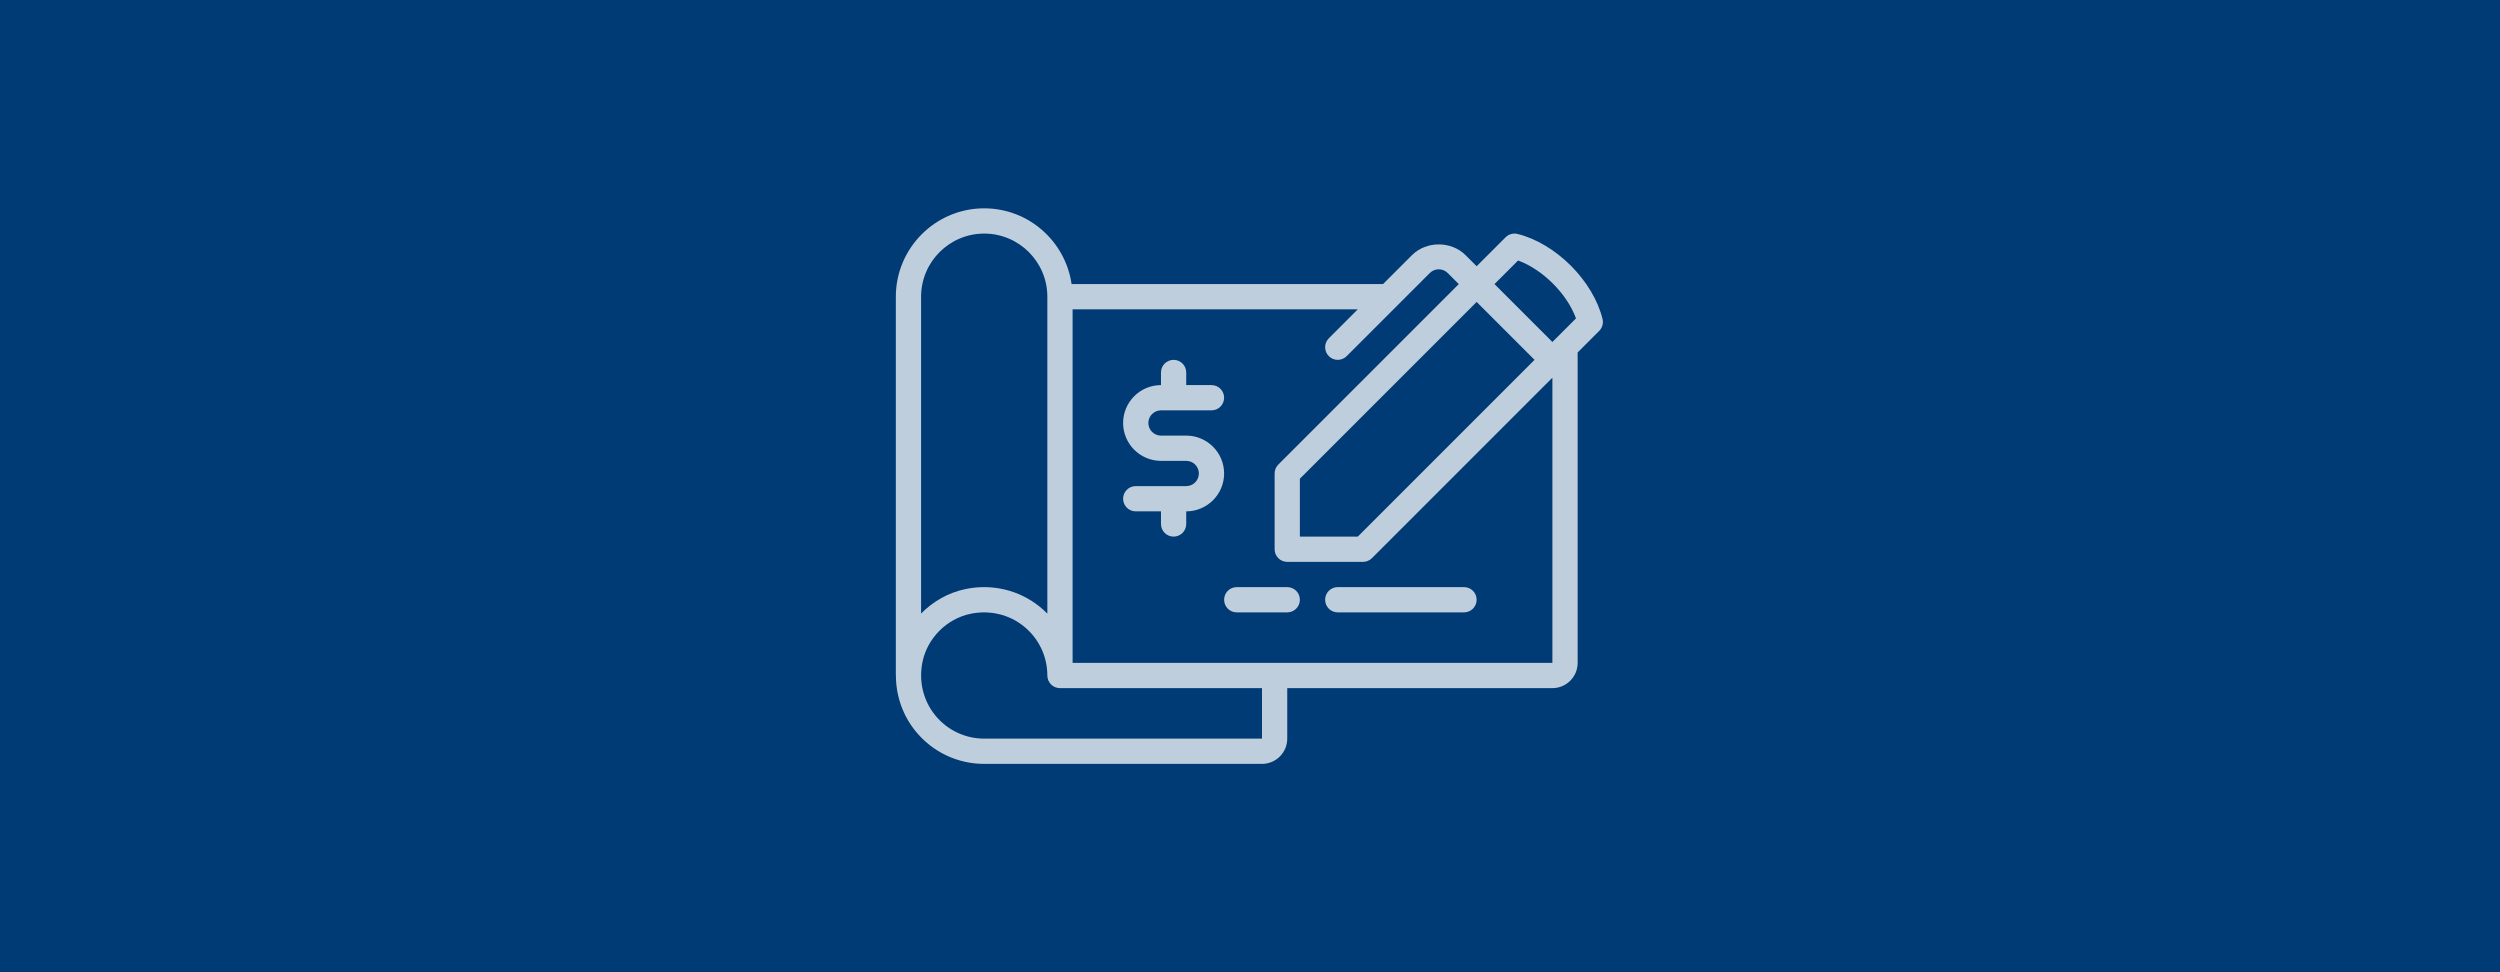 <?xml version="1.0" encoding="UTF-8"?>
<svg width="360px" height="140px" viewBox="0 0 360 140" version="1.1" xmlns="http://www.w3.org/2000/svg" xmlns:xlink="http://www.w3.org/1999/xlink">
    <title>Group 5</title>
    <g id="Desktop-Web" stroke="none" stroke-width="1" fill="none" fill-rule="evenodd">
        <g id="Desktop-HD-Defence-Cover/Industry-Leading-Defence-Cover" transform="translate(-150, -1647)">
            <g id="Group-5" transform="translate(150, 1647)">
                <rect id="Mask-Copy" fill="#003B75" x="0" y="0" width="360" height="140"></rect>
                <path d="M223.545,49.247 L215.207,40.909 L218.605,37.511 C222.147,38.8 225.655,42.307 226.944,45.849 L223.545,49.247 Z M223.545,95.454 L154.455,95.454 L154.455,44.545 L195.52,44.545 L191.351,48.714 C190.64,49.425 190.64,50.574 191.351,51.285 C192.062,51.996 193.211,51.996 193.922,51.285 L205.896,39.311 C206.607,38.602 207.756,38.602 208.467,39.311 L210.065,40.909 L184.078,66.896 C183.736,67.238 183.545,67.698 183.545,68.182 L183.545,79.091 C183.545,80.096 184.358,80.909 185.364,80.909 L196.273,80.909 C196.756,80.909 197.218,80.718 197.558,80.376 L223.545,54.389 L223.545,95.454 Z M181.727,106.363 L141.727,106.363 C138.978,106.363 136.405,105.138 134.669,103.002 C132.933,100.867 132.267,98.06 132.842,95.296 C133.556,91.876 136.331,89.102 139.751,88.387 C142.511,87.814 145.322,88.474 147.456,90.214 C149.593,91.951 150.818,94.523 150.818,97.273 C150.818,98.278 151.631,99.091 152.636,99.091 L181.727,99.091 L181.727,106.363 Z M132.636,42.727 C132.636,37.714 136.715,33.636 141.727,33.636 C146.74,33.636 150.818,37.714 150.818,42.727 L150.818,88.365 C150.484,88.023 150.127,87.696 149.751,87.391 C146.762,84.963 142.851,84.023 139.009,84.829 C136.56,85.34 134.353,86.607 132.636,88.356 L132.636,42.727 Z M212.636,43.48 L220.975,51.818 L195.52,77.273 L187.182,77.273 L187.182,68.934 L212.636,43.48 Z M230.765,45.927 C229.405,40.425 224.029,35.049 218.527,33.689 C217.907,33.536 217.255,33.718 216.805,34.169 L212.636,38.338 L211.038,36.74 C208.978,34.68 205.385,34.68 203.325,36.74 L199.156,40.909 L154.309,40.909 C153.422,34.753 148.125,30 141.727,30 C134.711,30 129,35.711 129,42.727 L129,97.273 L129.011,97.273 C129.015,100.191 129.991,103.013 131.845,105.296 C134.276,108.285 137.878,110 141.727,110 L181.727,110 C183.733,110 185.364,108.369 185.364,106.363 L185.364,99.091 L223.545,99.091 C225.551,99.091 227.182,97.46 227.182,95.454 L227.182,50.753 L230.285,47.649 C230.736,47.198 230.918,46.545 230.765,45.927 L230.765,45.927 Z M185.364,84.545 L178.091,84.545 C177.085,84.545 176.273,85.358 176.273,86.363 C176.273,87.369 177.085,88.182 178.091,88.182 L185.364,88.182 C186.369,88.182 187.182,87.369 187.182,86.363 C187.182,85.358 186.369,84.545 185.364,84.545 L185.364,84.545 Z M190.818,86.363 C190.818,87.369 191.631,88.182 192.636,88.182 L210.818,88.182 C211.824,88.182 212.636,87.369 212.636,86.363 C212.636,85.358 211.824,84.545 210.818,84.545 L192.636,84.545 C191.631,84.545 190.818,85.358 190.818,86.363 L190.818,86.363 Z M170.818,62.727 L167.182,62.727 C166.178,62.727 165.364,61.913 165.364,60.909 C165.364,59.905 166.178,59.091 167.182,59.091 L174.455,59.091 C175.46,59.091 176.273,58.278 176.273,57.273 C176.273,56.267 175.46,55.454 174.455,55.454 L170.818,55.454 L170.818,53.636 C170.818,52.631 170.005,51.818 169,51.818 C167.995,51.818 167.182,52.631 167.182,53.636 L167.182,55.454 C164.175,55.454 161.727,57.902 161.727,60.909 C161.727,63.916 164.175,66.363 167.182,66.363 L170.818,66.363 C171.822,66.363 172.636,67.178 172.636,68.182 C172.636,69.185 171.822,70 170.818,70 L163.545,70 C162.54,70 161.727,70.813 161.727,71.818 C161.727,72.823 162.54,73.636 163.545,73.636 L167.182,73.636 L167.182,75.454 C167.182,76.46 167.995,77.273 169,77.273 C170.005,77.273 170.818,76.46 170.818,75.454 L170.818,73.636 C173.825,73.636 176.273,71.189 176.273,68.182 C176.273,65.174 173.825,62.727 170.818,62.727 L170.818,62.727 Z" id="Fill-1-Copy" fill="#FFFFFF" opacity="0.75"></path>
            </g>
        </g>
    </g>
</svg>